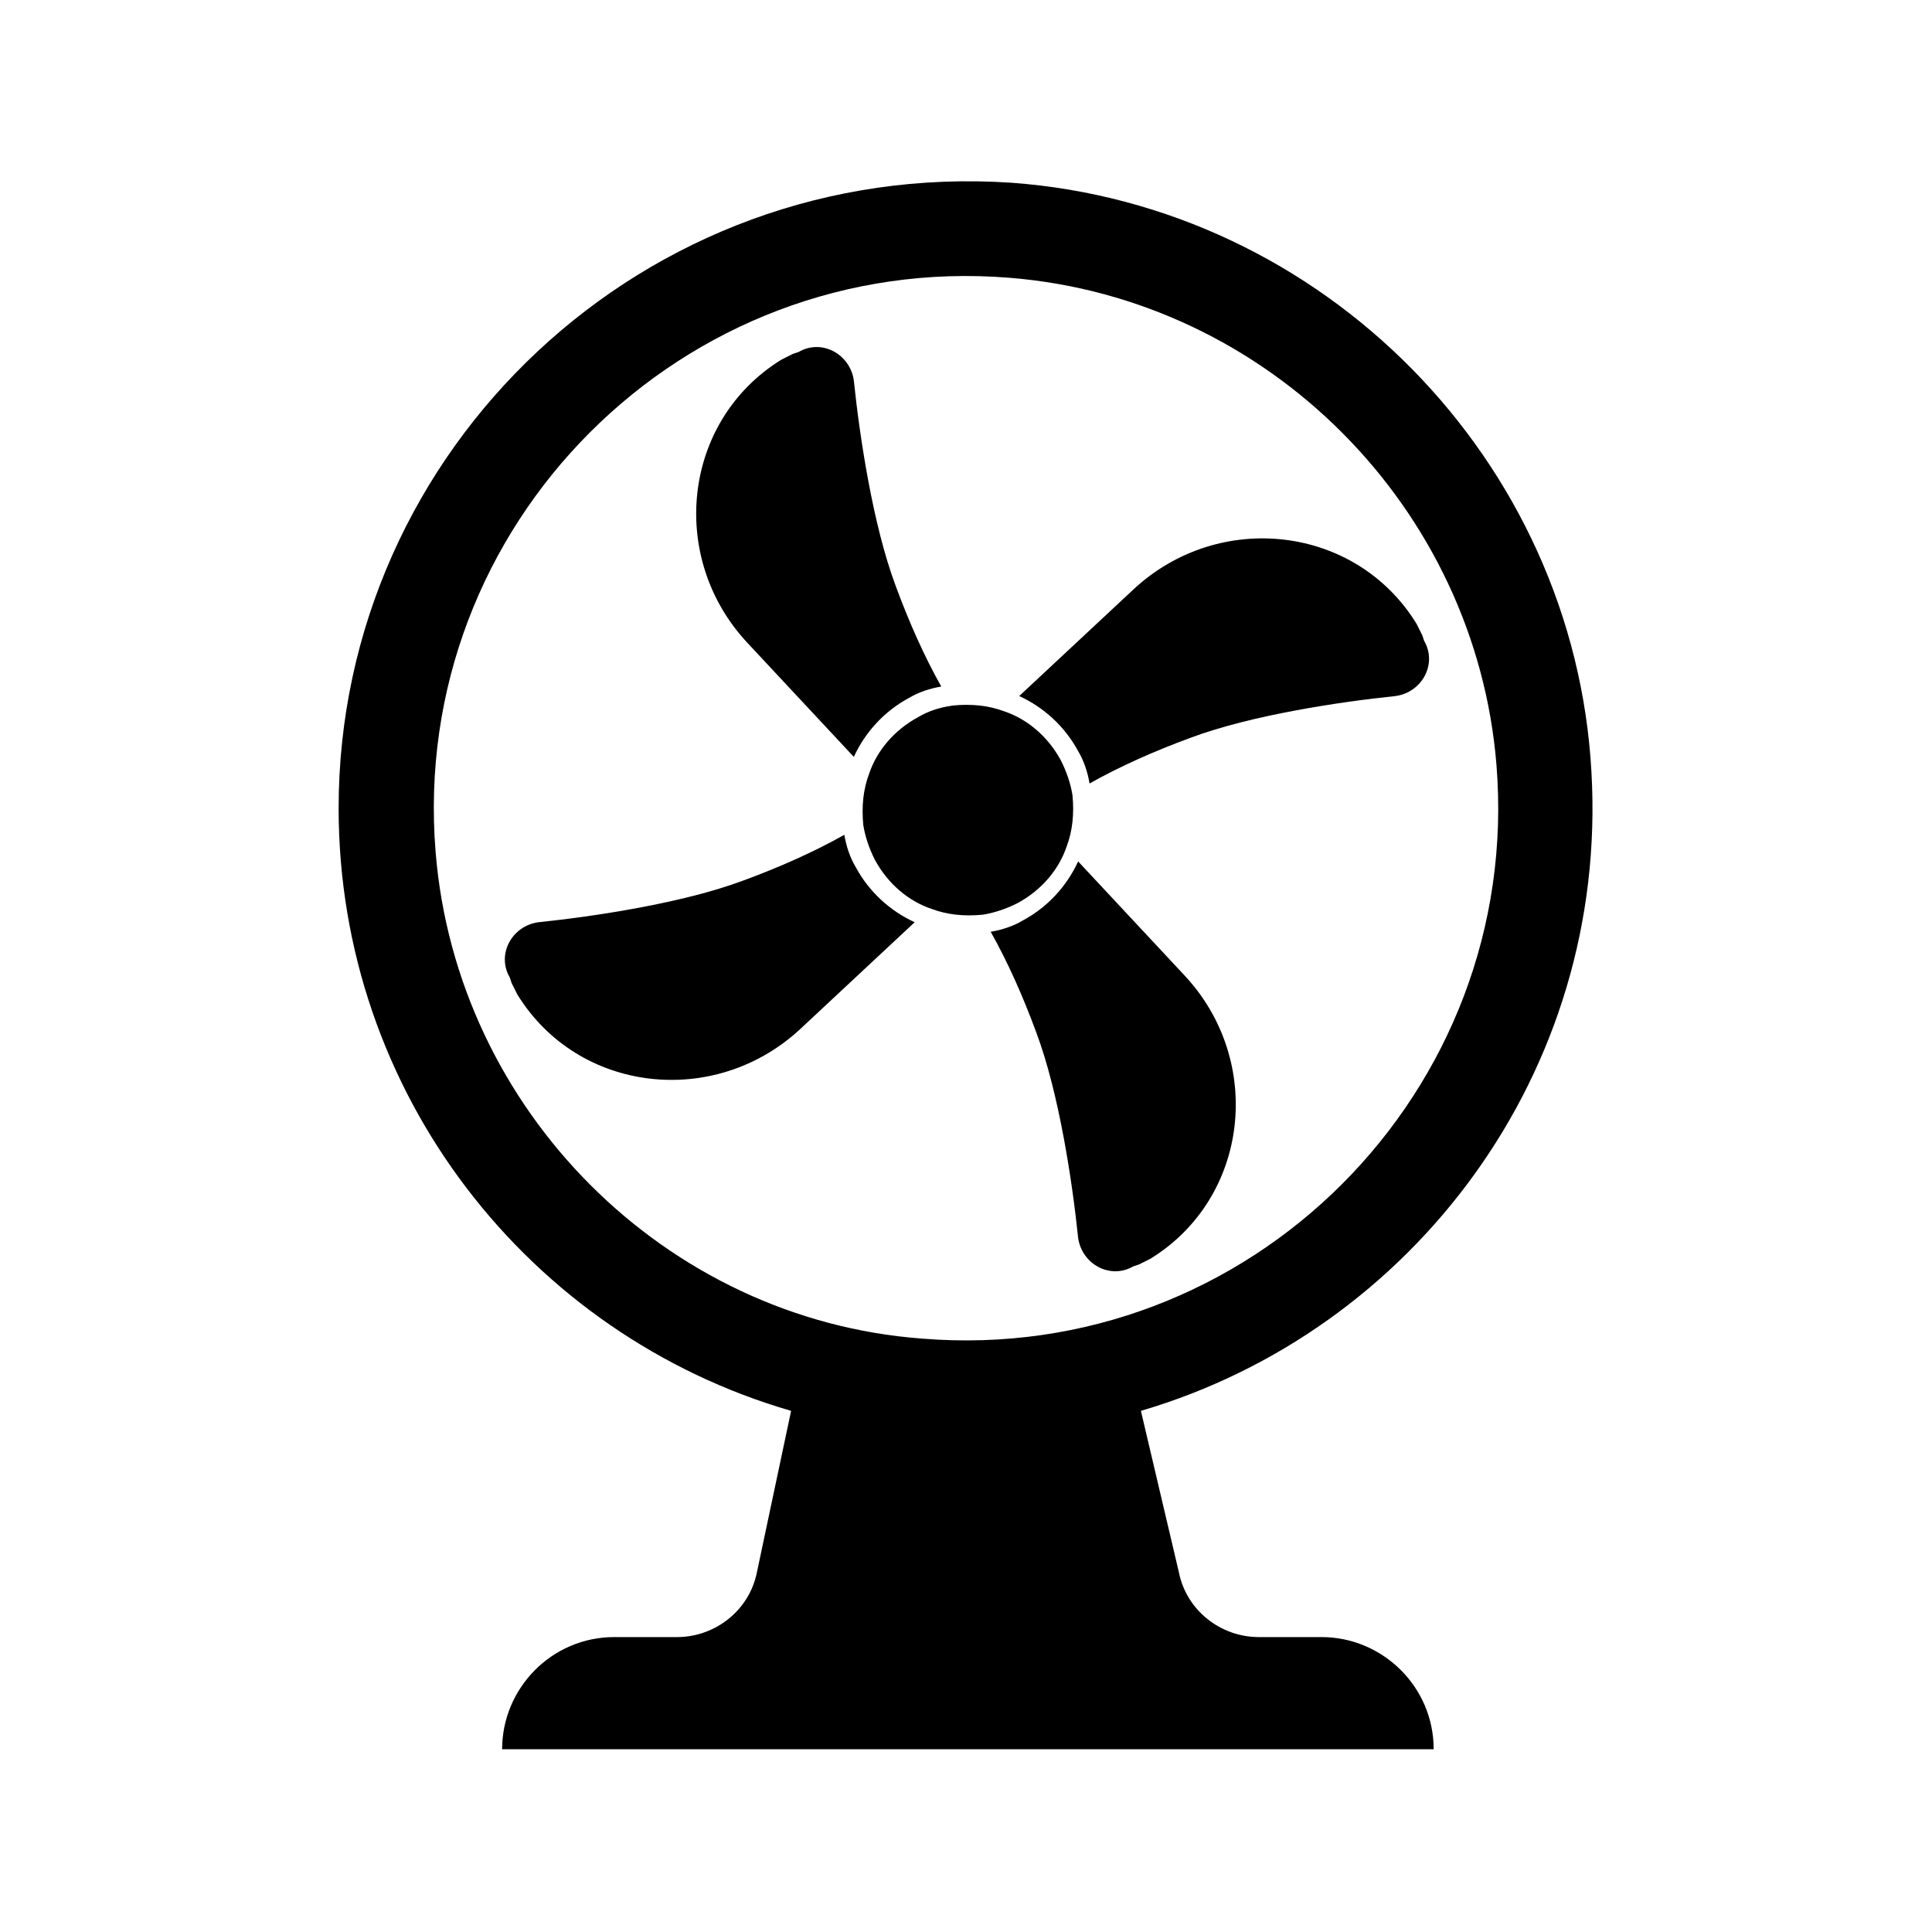 <?xml version="1.0" encoding="UTF-8"?>
<!-- Uploaded to: ICON Repo, www.svgrepo.com, Generator: ICON Repo Mixer Tools -->
<svg fill="#000000" width="800px" height="800px" version="1.1" viewBox="144 144 512 512" xmlns="http://www.w3.org/2000/svg">
 <g>
  <path d="m370.78 373.8c-1.512-2.519-2.519-5.543-3.023-8.566-8.062 4.535-17.129 8.566-26.703 12.09-16.121 6.047-39.801 9.574-54.41 11.082-7.055 1.008-11.082 8.566-7.559 14.609l0.504 1.512c0.504 1.008 1.008 2.016 1.512 3.023 16.121 26.199 52.395 30.23 75.066 9.07l30.23-28.215c-6.547-3.019-12.09-8.055-15.617-14.605z"/>
  <path d="m429.72 372.29c-3.023 6.551-8.062 12.09-14.609 15.617-2.519 1.512-5.543 2.519-8.566 3.023 4.535 8.062 8.566 17.129 12.09 26.703 6.047 16.121 9.574 39.801 11.082 54.41 1.008 7.055 8.566 11.082 14.609 7.559l1.512-0.504c1.008-0.504 2.016-1.008 3.023-1.512 26.199-16.121 30.23-52.395 9.07-75.066z"/>
  <path d="m370.27 344.58c3.023-6.551 8.062-12.09 14.609-15.617 2.519-1.512 5.543-2.519 8.566-3.023-4.535-8.062-8.566-17.129-12.09-26.703-6.047-16.121-9.574-39.801-11.082-54.41-1.008-7.055-8.566-11.082-14.609-7.559l-1.512 0.504c-1.008 0.504-2.016 1.008-3.023 1.512-26.199 16.121-30.23 52.395-9.07 75.066z"/>
  <path d="m519.4 309.31c-16.121-26.199-52.395-30.23-75.066-9.07l-30.23 28.215c6.551 3.023 12.09 8.062 15.617 14.609 1.512 2.519 2.519 5.543 3.023 8.566 8.062-4.535 17.129-8.566 26.703-12.09 16.121-6.047 39.801-9.574 54.41-11.082 7.055-1.008 11.082-8.566 7.559-14.609l-0.504-1.516c-0.504-1.008-1.008-2.016-1.512-3.023z"/>
  <path d="m387.4 334c-6.551 3.527-11.082 9.07-13.098 15.113-1.512 4.031-2.016 8.566-1.512 13.602 0.504 3.023 1.512 6.047 3.023 9.07 3.527 6.551 9.07 11.082 15.113 13.098 4.031 1.512 8.566 2.016 13.602 1.512 3.023-0.504 6.047-1.512 9.07-3.023 6.551-3.527 11.082-9.07 13.098-15.113 1.512-4.031 2.016-8.566 1.512-13.602-0.504-3.023-1.512-6.047-3.023-9.07-3.527-6.551-9.07-11.082-15.113-13.098-4.031-1.512-8.566-2.016-13.602-1.512-3.527 0.504-6.551 1.512-9.07 3.023z"/>
  <path d="m446.35 517.89c72.043-21.16 123.94-89.68 119.4-169.28-4.531-82.625-71.035-150.13-153.66-156.18-97.234-6.551-178.35 70.531-178.35 165.75 0 75.57 50.383 139.55 119.91 159.71l-9.07 42.824c-2.016 10.078-11.082 17.129-21.16 17.129h-16.625c-16.625 0-29.727 13.602-29.727 29.727h246.87c0-16.625-13.602-29.727-29.727-29.727h-16.625c-10.078 0-19.145-7.055-21.16-17.129zm-186.91-148.12c-7.055-86.656 65.496-159.2 152.15-152.15 68.52 5.543 123.43 60.961 128.98 128.98 7.055 86.656-65.496 159.2-152.15 152.15-68.016-5.039-123.44-60.457-128.98-128.98z"/>
 </g>
</svg>